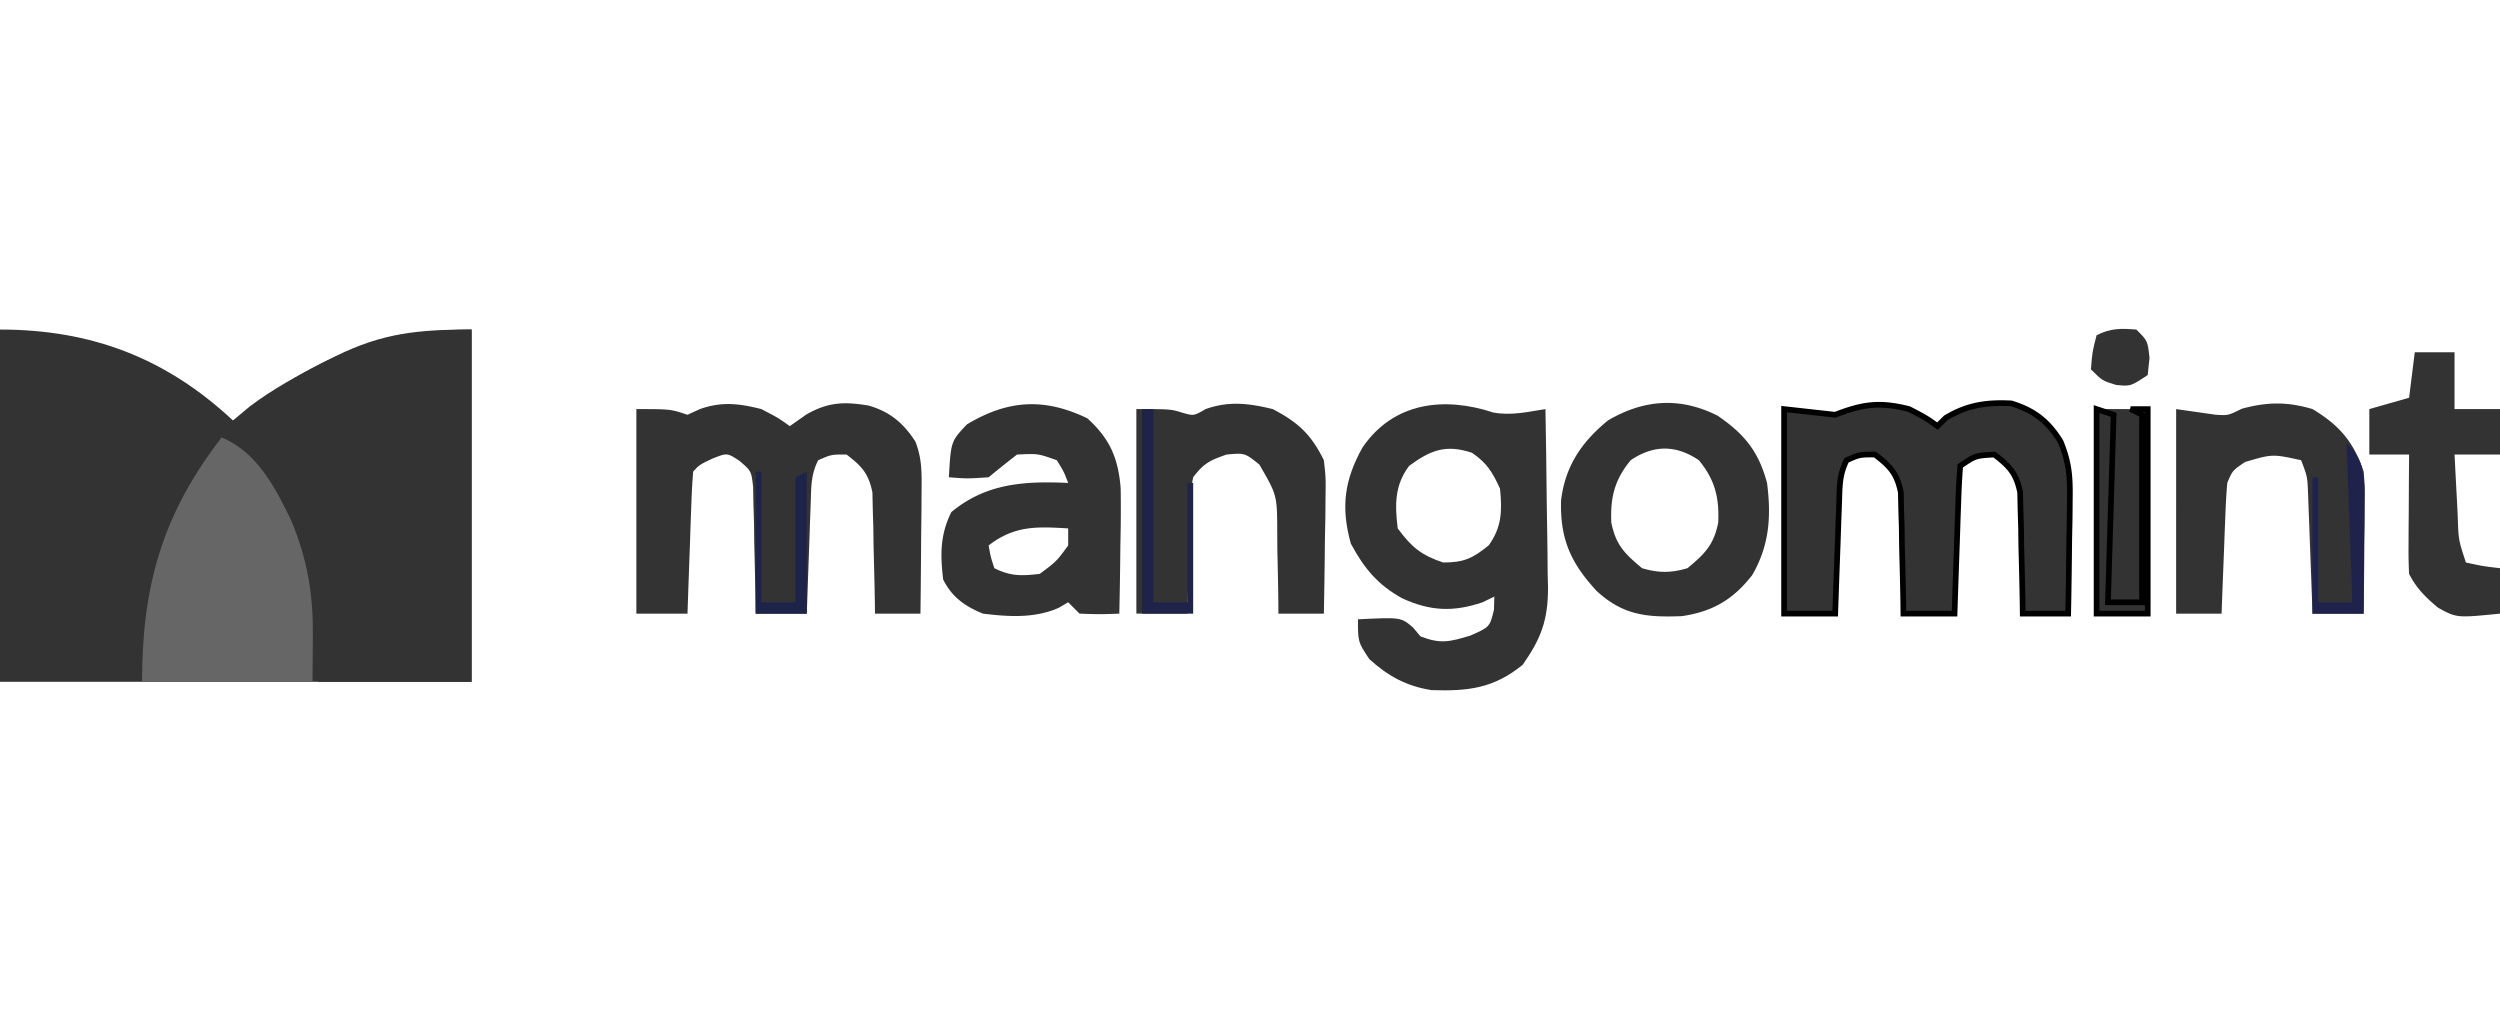 <svg xmlns="http://www.w3.org/2000/svg" width="440" height="180"><path fill="#333" d="M0 58c16.078 0 29.207 4.993 41 16l3-2.5c4.105-3.079 8.435-5.442 13-7.75l2.012-1.033C67.27 58.636 73.444 58 83 58v62H0V58z"/><path fill="#333" d="M83 58v62H56l-.25-7.188C55.04 99.885 51.403 87.403 42 78c.1-3.389.673-4.682 3.117-7.063C57.582 62.18 67.645 58 83 58zm51 14c3 1.563 3 1.563 5 3l2.938-2.063c3.835-2.186 6.677-2.276 10.98-1.55 3.753 1.105 6.099 3.09 8.199 6.342 1.175 3.022 1.108 5.548 1.078 8.787l-.02 3.789-.05 3.945-.027 3.992c-.024 3.253-.057 6.505-.098 9.758h-8l-.028-2.14c-.054-3.204-.138-6.407-.222-9.61l-.043-3.367-.098-3.242-.063-2.984c-.688-3.35-1.863-4.591-4.546-6.657-2.68-.015-2.68-.015-5 1-1.314 2.627-1.213 4.726-1.316 7.664l-.127 3.399-.12 3.562-.13 3.586c-.107 2.93-.209 5.86-.307 8.789h-9l-.028-2.247c-.054-3.356-.138-6.71-.222-10.065l-.043-3.538-.098-3.388-.063-3.127c-.322-2.75-.322-2.75-2.416-4.542-2.16-1.413-2.16-1.413-4.817-.343-2.21 1.052-2.21 1.052-3.313 2.25a111.81 111.81 0 0 0-.316 5.566l-.127 3.409-.12 3.588-.13 3.6c-.107 2.945-.209 5.89-.307 8.837h-9V72c6 0 6 0 9 1l2.188-1c3.836-1.364 6.902-.993 10.812 0z"/><path fill="#333" stroke="null" d="M336 72c3 1.563 3 1.563 5 3l1.438-1.438c3.736-2.278 7.208-2.797 11.562-2.562 3.982 1.223 6.48 3.149 8.677 6.747 1.436 3.532 1.67 5.95 1.616 9.745l-.03 3.633-.075 3.75-.042 3.82c-.035 3.102-.084 6.203-.146 9.305h-8l-.028-2.14c-.054-3.204-.138-6.407-.222-9.61l-.043-3.367-.098-3.242-.063-2.984c-.688-3.35-1.86-4.594-4.546-6.657-3.332.192-3.332.192-6 2a120.404 120.404 0 0 0-.316 5.785l-.127 3.545-.12 3.733-.13 3.744A3383.92 3383.92 0 0 0 344 108h-9l-.028-2.14c-.054-3.204-.138-6.407-.222-9.61l-.043-3.367-.098-3.242-.063-2.984c-.688-3.35-1.863-4.591-4.546-6.657-2.68-.015-2.68-.015-5 1-1.314 2.627-1.213 4.726-1.316 7.664l-.127 3.399-.12 3.562-.13 3.586c-.107 2.93-.209 5.86-.307 8.789h-9V72l9 1c4.886-1.907 7.87-2.303 13-1z"/><path fill="#333" d="M262.836 72.605c3.155.576 6.018-.114 9.164-.605.1 5.284.172 10.567.22 15.85.02 1.796.047 3.591.082 5.387.049 2.589.071 5.177.089 7.767l.062 2.41c.002 5.675-1.186 8.92-4.453 13.586-5.102 4.145-9.535 4.673-16.05 4.46-4.414-.689-7.662-2.467-10.95-5.46-2-3-2-3-2-7 7.563-.372 7.563-.372 9.688 1.438L250 112c3.516 1.367 5.075.978 8.75-.125 3.455-1.522 3.455-1.522 4.188-4.562L263 105l-2.063 1c-5.132 1.747-9.23 1.56-14.125-.687-4.347-2.389-6.711-5.276-9.062-9.625-1.788-6.407-1.142-11.217 2.05-16.93 5.46-8.003 14.383-9.006 23.036-6.153zM248 82c-2.566 3.422-2.51 6.848-2 11 2.429 3.286 4.123 4.708 8 6 3.65 0 5.174-.724 8-3 2.328-3.215 2.397-6.108 2-10-1.31-2.882-2.313-4.534-4.938-6.313-4.624-1.541-7.335-.433-11.062 2.313z"/><path fill="#666" d="M39 77c6.217 2.508 9.503 8.893 12.305 14.707 2.876 7.001 3.845 13.028 3.758 20.606L55 120H25c0-16.925 3.598-29.538 14-43z"/><path fill="#333" d="M191.375 73.625c3.975 3.596 5.434 7.028 5.862 12.287.058 3.347.025 6.68-.05 10.025l-.04 3.518A904.234 904.234 0 0 1 197 108c-3.375.125-3.375.125-7 0l-2-2-1.664.977c-4.268 1.87-8.773 1.577-13.336 1.023-3.153-1.295-5.438-2.877-7-6-.523-4.36-.545-7.91 1.438-11.875 6.111-5.068 12.89-5.49 20.562-5.125-.768-2.005-.768-2.005-2-4-3.324-1.178-3.324-1.178-7-1a210.038 210.038 0 0 0-5 4c-3.813.25-3.813.25-7 0 .365-6.329.365-6.329 3.188-9.313 7.217-4.33 13.608-4.711 21.187-1.062zM174 96c.348 1.975.348 1.975 1 4 2.889 1.444 4.796 1.377 8 1 2.939-2.188 2.939-2.188 5-5v-3c-5.504-.324-9.437-.533-14 3zm128.313-22.832C306.983 76.37 309.51 79.415 311 85c.762 5.895.412 11.04-2.625 16.238-3.347 4.289-6.965 6.405-12.352 7.203-6.132.236-10.347-.116-15.023-4.441-4.55-4.929-6.455-9.152-6.25-15.95.737-6.044 3.633-10.272 8.25-14.05 6.328-3.723 12.714-4.165 19.313-.832zM287 81c-2.822 3.426-3.61 6.54-3.406 10.996.792 3.907 2.326 5.437 5.406 8.004 2.881.86 5.119.86 8 0 3.08-2.567 4.614-4.097 5.406-8.004.203-4.456-.584-7.57-3.406-10.996-4.03-2.73-7.97-2.73-12 0zm-63-9c4.479 2.322 6.79 4.498 9 9 .34 3.046.34 3.046.293 6.395l-.03 3.642c-.024 1.246-.05 2.492-.076 3.775l-.04 3.834c-.036 3.119-.085 6.236-.147 9.354h-8l-.012-2.032a727.798 727.798 0 0 0-.176-9.156l-.017-3.197c-.025-6.467-.025-6.467-3.15-11.853-2.549-2.05-2.549-2.05-5.77-1.762-2.966 1.032-4.015 1.547-5.875 4-.505 2.607-.505 2.607-.512 5.543l-.107 3.252-.068 3.392-.104 3.428c-.083 2.795-.152 5.59-.209 8.385h-9V72c6 0 6 0 8.063.625 2.031.588 2.031.588 4.125-.625 4.108-1.46 7.614-1.022 11.812 0zm183 0c4.719 2.824 7.254 5.782 9 11 .227 2.863.227 2.863.195 5.957l-.02 3.37-.05 3.486-.027 3.544A1465.02 1465.02 0 0 1 416 108h-9l-.076-2.156c-.116-3.219-.239-6.438-.361-9.656l-.12-3.393-.127-3.252-.11-3c-.114-2.665-.114-2.665-1.206-5.543-5.042-1.105-5.042-1.105-9.875.313C392.91 82.827 392.91 82.827 392 85c-.153 1.739-.25 3.482-.316 5.227l-.127 3.125-.12 3.273-.13 3.297c-.107 2.692-.209 5.385-.307 8.078h-8V72l7 1c2.154.128 2.154.128 4.563-1.062 4.45-1.214 8.003-1.262 12.437.062zm18-10h7v10h8v8h-8c.14 2.792.287 5.583.438 8.375l.119 2.406c.132 4.245.132 4.245 1.443 8.219 3.03.658 3.03.658 6 1v8c-7.614.761-7.614.761-10.898-1.043-2.141-1.78-3.85-3.452-5.102-5.957a81.69 81.69 0 0 1-.098-4.79l.01-2.85.026-2.985.013-3.008c.012-2.456.028-4.911.049-7.367h-7v-8l7-2 1-8zm-56 10h9v36h-9V72z"/><path fill="#333" stroke="null" d="m369 72 3 1-1 33h6V73l-2-1h3v36h-9V72z"/><path fill="#202349" d="M201 72h2v34h6V85h1v23h-9V72z"/><path fill="#1F234B" d="M413 78c2.48 2.48 2.964 4.159 3.114 7.636l-.016 3.126-.01 3.388-.026 3.538-.013 3.572c-.012 2.913-.028 5.827-.049 8.74h-9V84h1v22h6l-1-28z"/><path fill="#1E234A" d="M133 83h1v23h6V84l2-1v25h-9V83z"/><path fill="#333" d="M376 58c2 2 2 2 2.313 5L378 66c-3 2-3 2-5.563 1.75C370 67 370 67 368 65c.25-3.063.25-3.063 1-6 2.513-1.256 4.217-1.209 7-1z"/></svg>